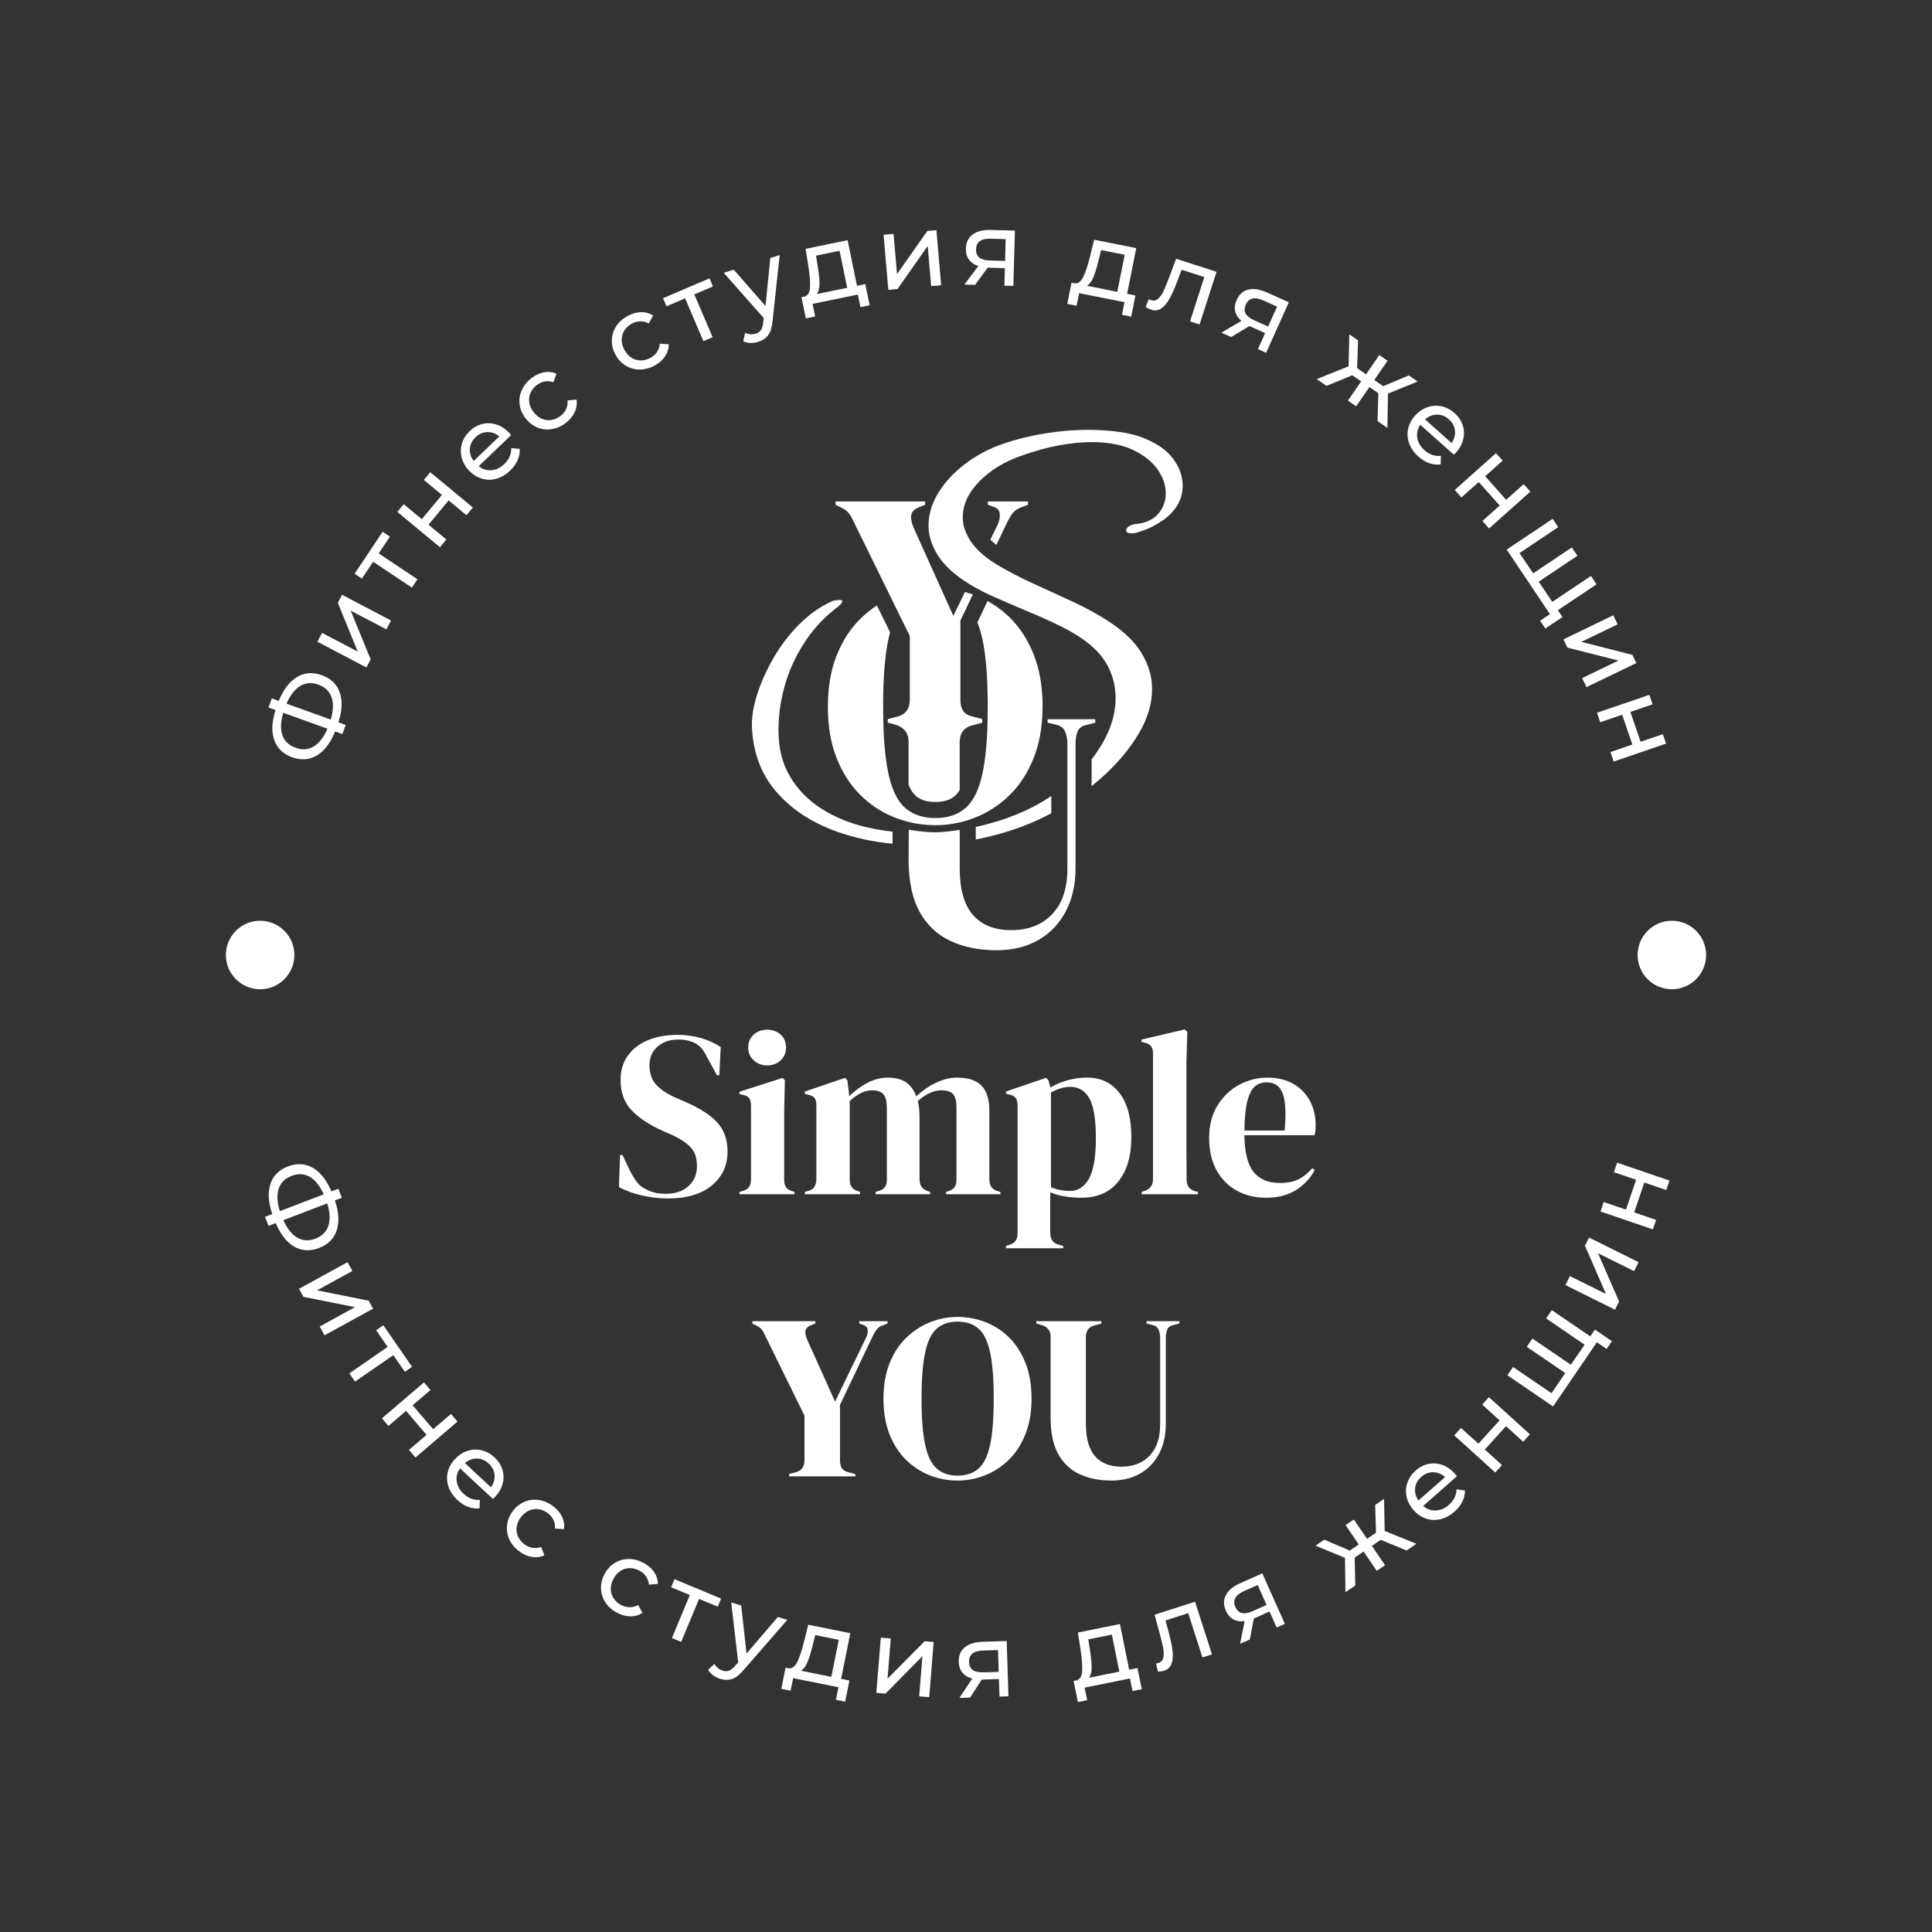 <?xml version="1.0" encoding="UTF-8"?> <svg xmlns="http://www.w3.org/2000/svg" xmlns:xlink="http://www.w3.org/1999/xlink" version="1.1" id="Слой_1" x="0px" y="0px" viewBox="0 0 1417.32 1417.32" style="enable-background:new 0 0 1417.32 1417.32;" xml:space="preserve"><rect x="0" y="0" width="1417.32" height="1417.32" fill="#333333" stroke="none"/> <style type="text/css"> .st0{fill:#FFFFFF;} </style> <g> <g> <g> <path class="st0" d="M700.14,420.66c0.3,0.25,0.61,0.5,0.93,0.75l0.26-0.57C700.93,420.77,700.54,420.72,700.14,420.66z"></path> <path class="st0" d="M654.78,610.12v8.84c-14.46-1.37-28.02-4.31-40.68-8.82c-18.19-6.47-32.86-16-44.01-28.6 c-11.16-12.61-17.3-28.18-18.41-46.7c-0.46-7.58,0.78-15.94,3.67-25.1c2.91-9.14,6.98-18.24,12.22-27.27 c5.25-9.03,11.5-17.18,18.74-24.44c7.26-7.24,15-12.77,23.26-16.57c0.68-0.44,1.73-0.78,3.19-1c1.45-0.22,2.51-0.33,3.19-0.33 c1.33,0,2.01,0.33,2.01,1c0,1.12-1.68,2.91-5.03,5.36c-9.38,7.36-17.07,15.85-23.09,25.43c-6.25,9.6-10.93,19.86-14.06,30.79 s-4.68,21.97-4.68,33.13c0,13.16,2.84,24.49,8.53,33.97c5.69,9.49,13.33,17.29,22.93,23.42c9.59,6.14,20.53,10.65,32.8,13.56 c4.43,1.04,8.95,1.9,13.53,2.56l0.01,0.01C650.83,609.66,652.8,609.91,654.78,610.12z"></path> <path class="st0" d="M771.25,583.99v12.61c-12.84,6.94-27.07,12.4-42.69,16.39c-4.24,1.08-8.48,2.02-12.73,2.85v-9.2 c0.79-0.17,1.57-0.35,2.35-0.53c7.27-1.68,14.24-3.68,20.88-6.08c0-0.01,0.01-0.01,0.01-0.01c6.69-2.4,13.06-5.15,19.1-8.28 C762.77,589.3,767.12,586.72,771.25,583.99z"></path> <path class="st0" d="M867.62,356.46c0,8.92-4.02,16.73-12.05,23.42c-2.91,2.23-6.14,4.29-9.71,6.19 c-3.57,1.9-7.81,3.5-12.72,4.85c-0.9,0.22-1.9,0.33-3.02,0.33c-2.67,0-4-0.78-4-2.34c0-0.89,0.72-1.84,2.17-2.84 c1.44-1.01,3.62-1.62,6.52-1.84c6.69-0.89,11.76-3.46,15.22-7.7s5.18-9.14,5.18-14.72c0-5.8-1.95-11.55-5.85-17.23 c-3.91-5.69-9.88-10.49-17.91-14.39c-8.03-3.91-18.3-5.86-30.79-5.86c-7.13,0-15,0.79-23.59,2.34 c-8.59,1.57-17.91,4.13-27.94,7.7c-12.27,4.24-22.48,10.49-30.63,18.74c-0.97,0.98-1.88,1.98-2.74,2.98 c-1.04,1.23-2.01,2.47-2.87,3.7c-4.41,6.29-6.61,12.87-6.61,19.77c0,5.8,1.95,11.65,5.86,17.56c0.14,0.21,0.28,0.4,0.42,0.61 c2.17,3.16,5.04,6.25,8.6,9.23c1.44,1.22,2.99,2.42,4.65,3.62c1.63,1.15,3.38,2.31,5.24,3.45c1.57,0.96,3.17,1.9,4.82,2.83 c6.14,3.5,12.9,6.97,20.28,10.4c9.36,4.35,18.85,8.7,28.45,13.05c9.59,4.35,18.28,8.98,26.1,13.88 c12.27,7.59,21.08,15.74,26.44,24.44c5.36,8.71,8.03,17.63,8.03,26.78c0,10.71-3.19,21.48-9.54,32.3 c-6.36,10.82-14.67,20.97-24.93,30.45c-3.2,2.96-6.5,5.82-9.9,8.55v-19.66c0.47-0.58,0.93-1.18,1.37-1.77 c3.74-5.01,6.83-10.02,9.28-15c1.54-3.13,2.81-6.25,3.85-9.38c2.06-6.28,3.1-12.54,3.1-18.8c0-7.58-1.62-14.84-4.85-21.75 c-3.24-6.91-8.44-13.16-15.57-18.74c-5.36-4.24-11.89-8.26-19.57-12.05c-7.7-3.8-15.85-7.47-24.44-11.04 c-0.72-0.3-1.44-0.6-2.15-0.9l-0.01-0.01c-7.84-3.27-15.54-6.59-23.11-9.97c-0.75-0.33-1.5-0.66-2.23-1.01 c-3.71-1.72-7.22-3.49-10.51-5.33c-1.77-0.98-3.49-1.98-5.14-3.02c-1.33-0.82-2.63-1.66-3.88-2.51 c-2.09-1.41-4.06-2.85-5.89-4.32l0.26-0.57c-0.4-0.07-0.79-0.12-1.19-0.18c-1.09-0.9-2.13-1.81-3.12-2.73 c-4.03-3.71-7.24-7.59-9.64-11.62c-4.13-6.91-6.19-13.82-6.19-20.75c0-0.87,0.03-1.73,0.08-2.59c0.01-0.35,0.04-0.68,0.07-1.03 h0.01c0.6-6.98,2.94-13.81,7.02-20.47c0.68-1.11,1.39-2.19,2.15-3.27c4.56-6.52,10.42-12.52,17.61-17.98 c8.37-6.36,17.79-11.33,28.27-14.89c9.16-3.13,19.13-5.58,29.96-7.37c10.82-1.79,21.47-2.67,31.96-2.67 c8.7,0,17.01,0.61,24.93,1.84c7.92,1.22,14.89,3.39,20.92,6.52c7.59,3.57,13.4,8.31,17.41,14.23 C865.61,343.79,867.62,349.97,867.62,356.46z"></path> <path class="st0" d="M652.21,597.94c0.84,0.4,1.7,0.78,2.56,1.14v-0.8C653.92,598.16,653.06,598.05,652.21,597.94z"></path> <path class="st0" d="M764.82,518.37c0,8.02-0.69,15.51-2.08,22.48c-1.07,5.36-2.53,10.4-4.42,15.14 c-4.34,10.92-10.21,20-17.62,27.25c-2.31,2.26-4.71,4.34-7.22,6.26c0,0,0,0-0.01,0c-5.42,4.16-11.3,7.52-17.65,10.08 c-0.12,0.06-0.25,0.1-0.37,0.15c-3.74,1.48-7.54,2.69-11.4,3.59c-5.86,1.36-11.84,2.04-17.97,2.04c-6.68,0-13.19-0.79-19.53-2.37 c-3.32-0.83-6.61-1.87-9.84-3.13c-0.65-0.25-1.29-0.51-1.94-0.79v-0.8c-0.86-0.11-1.72-0.22-2.56-0.33h-0.01 c-7.62-3.57-14.52-8.38-20.74-14.45c-7.41-7.24-13.28-16.29-17.62-27.12c-4.34-10.83-6.5-23.49-6.5-38 c0-14.32,2.16-26.9,6.5-37.73c4.34-10.83,10.25-19.88,17.74-27.12c3.67-3.55,7.58-6.66,11.71-9.38l9.7,19.73 c-0.46,1.63-0.89,3.35-1.27,5.15c-2.48,11.43-3.77,27.04-3.86,46.83c-0.01,0.15-0.01,0.29,0,0.44c-0.01,0.69-0.01,1.39-0.01,2.08 c0,8.46,0.21,16.19,0.64,23.19c0,0.07,0.01,0.12,0.01,0.19c0.62,10.13,1.7,18.71,3.23,25.74c0.84,3.93,1.87,7.48,3.06,10.65 c2.41,6.44,5.51,11.3,9.31,14.6c0.79,0.69,1.61,1.33,2.47,1.91c3.27,2.26,7.02,3.82,11.26,4.67c2.58,0.53,5.33,0.79,8.27,0.79 c5.57,0,10.5-0.9,14.77-2.73c1.11-0.46,2.17-1,3.2-1.59c1.52-0.87,2.95-1.88,4.28-3.05c2.91-2.52,5.4-5.96,7.49-10.32 c1.99-4.14,3.62-9.13,4.88-14.93c1.52-7.02,2.6-15.61,3.23-25.74c0.01-0.11,0.01-0.24,0.03-0.35c0.42-6.95,0.62-14.63,0.62-23.04 c0-0.66,0-1.33-0.01-1.98c0.01-0.18,0.01-0.36,0-0.54c-0.1-19.79-1.39-35.41-3.86-46.83c-1.01-4.67-2.26-8.8-3.74-12.38 l4.47-9.41l2.99-6.3c5.87,3.2,11.3,7.23,16.28,12.09c1.43,1.4,2.8,2.85,4.1,4.39h0.01c5.5,6.43,10,14.05,13.51,22.86 c4.09,10.28,6.23,22.14,6.47,35.59C764.81,516.68,764.82,517.53,764.82,518.37z"></path> <path class="st0" d="M720.55,527.63v2.51l-7.26,1.99c-0.25,0.06-0.48,0.12-0.72,0.21c-0.21,0.04-0.4,0.1-0.6,0.18 c-0.26,0.07-0.51,0.17-0.76,0.28c-0.11,0.03-0.24,0.08-0.35,0.14c-0.54,0.22-1.04,0.47-1.51,0.76c-0.17,0.08-0.32,0.18-0.47,0.3 c-0.21,0.12-0.42,0.28-0.61,0.43c-0.22,0.17-0.42,0.33-0.61,0.51c-0.25,0.22-0.47,0.44-0.69,0.69c-0.21,0.24-0.42,0.48-0.61,0.75 c-0.19,0.26-0.37,0.53-0.54,0.82c-0.15,0.25-0.3,0.51-0.43,0.79c-0.03,0.04-0.04,0.08-0.07,0.14c-0.11,0.21-0.21,0.43-0.28,0.66 c-0.03,0.04-0.04,0.08-0.06,0.12c-0.04,0.08-0.07,0.18-0.1,0.26c-0.1,0.26-0.18,0.54-0.26,0.82c-0.08,0.28-0.15,0.55-0.21,0.86 c-0.07,0.29-0.12,0.6-0.17,0.9c-0.14,0.9-0.21,1.86-0.21,2.87v34.89c-1.22,2.08-2.41,3.44-3.44,4.32 c-3.49,3.03-8.24,4.5-14.53,4.5c-6.12,0-10.79-1.47-14.28-4.5c-1.52-1.33-3.44-3.7-5.25-7.97v-31.75c0-0.83-0.06-1.62-0.17-2.37 c-0.6-4.03-2.77-7-6.52-8.89c-0.93-0.48-1.94-0.89-3.06-1.23l-5.5-1.5v-2.51h0.19v-0.11l7.37-1.97c0.28-0.08,0.55-0.17,0.82-0.26 c4.42-1.52,6.95-4.67,7.59-9.43c0.12-0.82,0.18-1.68,0.18-2.59v-46.67l-1.81-3.68l-6.54-13.31l-5.47-11.15l-5.19-10.57 l-21.51-43.81c-1.47-3.27-2.83-5.72-4.04-7.37c-1.23-1.63-3.08-3.02-5.53-4.17l-4.42-2.22v-2.45h65.83v2.45l-4.42,1.72 c-1.54,0.64-2.78,1.36-3.71,2.17c-1.27,1.12-1.99,2.4-2.19,3.85c-0.25,1.94,0.07,4.24,0.98,6.88c0.26,0.82,0.6,1.68,0.98,2.56 l14.48,32.14l2.33,5.19l3.01,6.66l2.41,5.36h0.01l6.64,14.77l0.11,0.24l0.06-0.12l5.18-10.67l1.05-2.17l2.23-4.59 c1.94,0.53,3.86,1.12,5.78,1.81l-2.77,5.8l-1.39,2.94l-4.97,10.44v57.96c0,0.91,0.04,1.77,0.15,2.59c0.24,2.12,0.8,3.92,1.69,5.4 c1.19,2.01,3.31,3.42,6.34,4.24c0.06,0.03,0.11,0.04,0.17,0.06l7.6,1.97v0.11H720.55z"></path> <path class="st0" d="M754.17,367.86v2.45l-4.67,1.72c-3.12,1.15-5.4,2.76-6.88,4.79c-1.47,2.05-2.95,4.63-4.42,7.74l-7.22,15.15 c-1.66-1.26-3.16-2.52-4.46-3.78l5.29-10.89c1.32-2.62,1.84-5.32,1.59-8.1c-0.24-2.78-2.01-4.59-5.28-5.4l-3.44-1.23v-2.45 H754.17z"></path> <path class="st0" d="M803.52,527.63v2.51l-0.55,0.14l-6.19,1.61c-3.17,0.66-5.25,2.24-6.25,4.75c-1,2.49-1.5,5.42-1.5,8.74v91.49 c0,12.16-2.42,22.79-7.26,31.86c-4.83,9.09-11.58,16.08-20.24,21c-8.67,4.92-18.84,7.37-30.5,7.37 c-12.66,0-23.87-2.24-33.62-6.75c-9.74-4.5-17.33-11.62-22.75-21.37c-5.29-9.5-7.99-22.01-8.1-37.5 c-0.01-0.37-0.01-0.75-0.01-1.12l0.13-21.62c1.4,0.06,9.22,1.67,18.46,1.81c6.7,0.1,14.7-1.08,18.9-1.73v28.05 c0,15.49,3.24,26.94,9.74,34.37c6.5,7.41,15.83,11.12,28,11.12c12.66,0,22.7-3.92,30.13-11.76c7.41-7.83,11.12-18.91,11.12-33.23 v-91.74c0-3.32-0.55-6.29-1.63-8.87c-0.96-2.29-2.77-3.88-5.47-4.79c-0.37-0.12-0.75-0.24-1.15-0.33l-6.25-1.5v-2.51H803.52z"></path> </g> <g> <g> <path class="st0" d="M489.73,879.2c-6.32,0-12.76-0.78-19.32-2.33c-6.55-1.55-12.01-3.59-16.38-6.12l0.86-23.45h1.73l5.35,11.21 c1.61,3.22,3.33,6.07,5.17,8.54c1.84,2.47,4.37,4.4,7.59,5.78c2.3,1.15,4.51,1.93,6.64,2.33c2.13,0.4,4.51,0.6,7.16,0.6 c7.01,0,12.56-1.9,16.64-5.69c4.08-3.79,6.12-8.68,6.12-14.66c0-5.63-1.38-10.03-4.14-13.19c-2.76-3.16-7.19-6.24-13.28-9.23 l-7.07-3.1c-9.89-4.37-17.62-9.4-23.19-15.09c-5.58-5.69-8.36-13.25-8.36-22.68c0-6.78,1.75-12.65,5.26-17.59 c3.51-4.94,8.39-8.74,14.66-11.38c6.27-2.64,13.59-3.97,21.99-3.97c6.09,0,11.87,0.81,17.33,2.41 c5.46,1.61,10.2,3.79,14.23,6.55l-1.03,20.69h-1.73l-7.07-12.93c-1.96-4.02-3.91-6.87-5.86-8.54c-1.96-1.66-4.2-2.84-6.72-3.53 c-1.5-0.46-2.88-0.78-4.14-0.95c-1.27-0.17-2.88-0.26-4.83-0.26c-5.86,0-10.81,1.7-14.83,5.09c-4.02,3.39-6.04,7.96-6.04,13.71 c0,5.86,1.55,10.55,4.66,14.05c3.1,3.51,7.64,6.64,13.62,9.4l7.93,3.45c11.04,4.83,18.97,9.98,23.8,15.43 c4.83,5.46,7.24,12.5,7.24,21.13c0,10.12-3.82,18.37-11.47,24.75C514.59,876.01,503.75,879.2,489.73,879.2z"></path> <path class="st0" d="M542.5,876.1v-1.72l2.41-0.69c2.3-0.69,3.88-1.73,4.74-3.1c0.86-1.38,1.29-3.22,1.29-5.52v-53.98 c0-2.41-0.43-4.22-1.29-5.43c-0.86-1.21-2.44-2.04-4.74-2.5l-2.41-0.52v-1.73l31.56-10.17l1.72,1.72l-0.52,24.49v48.29 c0,2.3,0.43,4.14,1.29,5.52c0.86,1.38,2.38,2.42,4.57,3.1l1.72,0.52v1.72H542.5z M562.85,781.59c-3.91,0-7.21-1.23-9.91-3.71 c-2.7-2.47-4.05-5.6-4.05-9.4c0-3.91,1.35-7.07,4.05-9.48c2.7-2.41,6.01-3.62,9.91-3.62c3.91,0,7.18,1.21,9.83,3.62 c2.64,2.41,3.97,5.58,3.97,9.48c0,3.79-1.32,6.93-3.97,9.4C570.03,780.36,566.75,781.59,562.85,781.59z"></path> <path class="st0" d="M590.44,876.1v-1.72l2.41-0.69c2.18-0.57,3.71-1.55,4.57-2.93c0.86-1.38,1.35-3.22,1.47-5.52v-53.98 c0-2.53-0.4-4.4-1.21-5.6c-0.81-1.21-2.36-2.04-4.66-2.5l-2.59-0.69v-1.73l29.49-10l1.72,1.72l1.38,11.73 c3.79-3.79,8.13-7.01,13.02-9.66c4.89-2.64,9.97-3.97,15.26-3.97c5.52,0,9.94,1.12,13.28,3.36c3.33,2.24,5.86,5.72,7.59,10.43 c4.48-4.25,9.34-7.61,14.57-10.09c5.23-2.47,10.32-3.71,15.26-3.71c8.16,0,14.17,1.96,18.02,5.86 c3.85,3.91,5.78,10.06,5.78,18.45v50.53c0,4.48,2.07,7.3,6.21,8.45l1.9,0.52v1.72h-39.83v-1.72l1.72-0.52 c2.18-0.69,3.71-1.72,4.57-3.1c0.86-1.38,1.29-3.22,1.29-5.52v-52.77c0-4.83-0.86-8.13-2.59-9.92 c-1.73-1.78-4.48-2.67-8.28-2.67c-2.99,0-5.89,0.66-8.71,1.98c-2.82,1.32-5.78,3.3-8.88,5.95c0.57,1.84,0.95,3.85,1.12,6.04 c0.17,2.19,0.26,4.48,0.26,6.9v44.67c0.11,4.48,2.18,7.3,6.21,8.45l1.55,0.52v1.72h-40.01v-1.72l2.41-0.69 c2.18-0.69,3.71-1.69,4.57-3.02c0.86-1.32,1.29-3.13,1.29-5.43v-52.6c0-4.6-0.83-7.87-2.5-9.83c-1.67-1.95-4.51-2.93-8.54-2.93 c-2.65,0-5.29,0.66-7.93,1.98c-2.65,1.32-5.41,3.25-8.28,5.78v57.77c0,4.48,2.01,7.3,6.04,8.45l1.55,0.52v1.72H590.44z"></path> <path class="st0" d="M738.05,915.76v-1.73l2.07-0.69c4.25-1.15,6.38-3.91,6.38-8.28v-93.81c0-2.53-0.43-4.42-1.29-5.69 c-0.86-1.26-2.44-2.13-4.74-2.59l-2.41-0.52v-1.73l29.32-10l1.72,1.72l1.55,5.35c3.79-2.3,8.02-4.08,12.67-5.35 c4.66-1.26,9.46-1.9,14.4-1.9c9.89,0,17.73,3.77,23.54,11.3c5.8,7.53,8.71,18.31,8.71,32.33c0,13.79-3.19,24.66-9.57,32.59 c-6.38,7.93-15.38,11.9-26.99,11.9c-9.08,0-16.73-1.32-22.94-3.97v29.83c0,4.6,2.07,7.47,6.21,8.62l3.28,0.86v1.73H738.05z M785.13,873.68c5.75,0,10.32-2.99,13.71-8.97c3.39-5.98,5.09-15.92,5.09-29.83c0-13.91-1.61-23.65-4.83-29.23 c-3.22-5.57-7.88-8.36-13.97-8.36c-4.25,0-8.97,1.38-14.14,4.14v69.5C775.36,872.77,780.07,873.68,785.13,873.68z"></path> <path class="st0" d="M837.56,876.1v-1.72l2.07-0.69c4.14-1.38,6.21-4.25,6.21-8.62V772.8c0-2.3-0.46-4.05-1.38-5.26 c-0.92-1.21-2.53-2.1-4.83-2.67l-2.24-0.52v-1.72l31.56-7.41l2.07,1.55l-0.69,24.14v58.98c0,4.25,0.03,8.48,0.09,12.68 c0.06,4.2,0.09,8.36,0.09,12.5c0,2.3,0.46,4.17,1.38,5.6c0.92,1.44,2.47,2.5,4.66,3.19l2.24,0.52v1.72H837.56z"></path> <path class="st0" d="M929.64,790.56c7.47,0,13.85,1.52,19.14,4.57c5.29,3.05,9.34,7.19,12.16,12.42 c2.81,5.23,4.22,11.18,4.22,17.85c0,1.27-0.06,2.56-0.17,3.88c-0.12,1.32-0.35,2.5-0.69,3.53h-51.39 c0.11,12.42,2.33,21.36,6.64,26.82c4.31,5.46,10.72,8.19,19.23,8.19c5.75,0,10.4-0.92,13.97-2.76c3.56-1.84,6.9-4.54,10-8.11 l1.72,1.55c-3.56,6.32-8.31,11.27-14.23,14.83c-5.92,3.56-13.02,5.35-21.3,5.35c-8.16,0-15.41-1.75-21.73-5.26 c-6.32-3.5-11.27-8.54-14.83-15.09c-3.57-6.55-5.35-14.37-5.35-23.45c0-9.43,2.07-17.44,6.21-24.06 c4.14-6.61,9.46-11.64,15.95-15.09C915.7,792.29,922.52,790.56,929.64,790.56z M929.13,794.01c-3.34,0-6.18,1.01-8.54,3.02 c-2.36,2.01-4.2,5.58-5.52,10.69c-1.32,5.12-2.04,12.33-2.16,21.64h29.49c1.15-12.53,0.69-21.56-1.38-27.07 C938.96,796.77,934.99,794.01,929.13,794.01z"></path> <path class="st0" d="M578.97,1083.04v-1.72l5.17-1.38c4.02-1.15,6.04-4.02,6.04-8.62v-32.77l-28.46-57.94 c-1.03-2.3-1.98-4.02-2.84-5.17c-0.86-1.15-2.16-2.13-3.88-2.93l-3.1-1.55v-1.72h46.22v1.72l-3.1,1.21 c-2.53,1.03-3.91,2.44-4.14,4.22c-0.23,1.78,0.23,4,1.38,6.64l20.35,45.18l22.76-46.91c0.92-1.84,1.29-3.73,1.12-5.69 c-0.17-1.95-1.41-3.22-3.71-3.79l-2.41-0.86v-1.72h20.69v1.72l-3.28,1.21c-2.18,0.81-3.79,1.93-4.83,3.36 c-1.03,1.44-2.07,3.25-3.1,5.43l-23.63,49.67v40.7c0,2.3,0.43,4.17,1.29,5.6c0.86,1.44,2.38,2.44,4.57,3.02l5.35,1.38v1.72 H578.97z"></path> <path class="st0" d="M702.44,1086.14c-7.01,0-13.77-1.27-20.26-3.8c-6.5-2.53-12.3-6.29-17.42-11.3 c-5.12-5-9.17-11.24-12.16-18.71c-2.99-7.47-4.48-16.21-4.48-26.21c0-9.89,1.49-18.57,4.48-26.04 c2.99-7.47,7.07-13.71,12.24-18.71c5.17-5,11.01-8.79,17.5-11.38c6.49-2.59,13.19-3.88,20.09-3.88c7.01,0,13.77,1.24,20.26,3.71 c6.49,2.47,12.3,6.21,17.42,11.21c5.12,5,9.17,11.27,12.16,18.8c2.99,7.53,4.48,16.3,4.48,26.3c0,9.77-1.5,18.43-4.48,25.95 c-2.99,7.53-7.04,13.8-12.16,18.8c-5.12,5-10.92,8.8-17.42,11.38C716.21,1084.85,709.46,1086.14,702.44,1086.14z M702.44,1082.52c6.32,0,11.44-1.7,15.35-5.09c3.91-3.39,6.75-9.2,8.54-17.42c1.78-8.22,2.67-19.51,2.67-33.89 c0-14.49-0.89-25.84-2.67-34.06c-1.78-8.22-4.63-14.02-8.54-17.42c-3.91-3.39-9.03-5.09-15.35-5.09 c-6.21,0-11.27,1.7-15.18,5.09c-3.91,3.39-6.76,9.2-8.54,17.42c-1.78,8.22-2.67,19.57-2.67,34.06c0,14.37,0.89,25.67,2.67,33.89 c1.78,8.22,4.63,14.03,8.54,17.42C691.17,1080.83,696.24,1082.52,702.44,1082.52z"></path> <path class="st0" d="M815.23,1086.14c-8.74,0-16.47-1.55-23.2-4.66c-6.72-3.1-11.96-8.02-15.69-14.74 c-3.74-6.73-5.6-15.61-5.6-26.64v-59.5c0-4.37-2.24-7.24-6.73-8.62l-3.79-1.03v-1.72h47.77v1.72l-5,1.38 c-4.25,1.03-6.38,3.91-6.38,8.62v63.63c0,10.69,2.24,18.6,6.72,23.71c4.48,5.12,10.92,7.67,19.32,7.67 c8.74,0,15.66-2.7,20.78-8.11c5.11-5.4,7.67-13.05,7.67-22.94v-63.29c0-2.3-0.37-4.34-1.12-6.12c-0.75-1.78-2.27-2.96-4.57-3.53 l-4.31-1.03v-1.72h24.14v1.72l-4.66,1.21c-2.18,0.46-3.62,1.55-4.31,3.28c-0.69,1.72-1.03,3.74-1.03,6.04v63.12 c0,8.39-1.67,15.72-5,21.99c-3.34,6.27-7.99,11.1-13.97,14.49C830.29,1084.45,823.27,1086.14,815.23,1086.14z"></path> </g> </g> </g> <g> <path class="st0" d="M215.87,914.54c-5.54-3.18-10.07-8.94-13.59-17.27l-5.29,2.03l-2.55-6.65l5.29-2.03 c-2.9-8.57-3.36-15.9-1.37-21.99c1.98-6.09,6.27-10.4,12.85-12.92c6.63-2.54,12.72-2.2,18.26,1c5.55,3.2,10.1,8.96,13.67,17.27 l5.08-1.94l2.55,6.65l-5.08,1.95c2.88,8.52,3.32,15.83,1.31,21.93c-2.01,6.1-6.3,10.41-12.89,12.93 C227.49,918.04,221.41,917.72,215.87,914.54z M204.42,872.14c-1.43,4.46-1.14,9.91,0.89,16.35l32.18-12.33 c-2.83-6.24-6.25-10.53-10.25-12.84c-4.01-2.32-8.47-2.54-13.38-0.66C209.01,864.51,205.86,867.68,204.42,872.14z M218.15,907.97 c4.03,2.31,8.5,2.53,13.41,0.64c4.81-1.85,7.94-5,9.37-9.46c1.43-4.46,1.14-9.91-0.89-16.35l-32.18,12.33 C210.69,901.38,214.12,905.66,218.15,907.97z"></path> <path class="st0" d="M254.96,925.94l3.54,6.45l-25.92,14.21l37.89,7.62l3.2,5.84l-35.6,19.51l-3.54-6.45l25.92-14.21l-37.85-7.55 l-3.24-5.91L254.96,925.94z"></path> <path class="st0" d="M297,1006.36l-8.45-12.22l-28.1,19.42l-4.18-6.05l28.1-19.42l-8.45-12.22l5.3-3.66l21.07,30.5L297,1006.36z"></path> <path class="st0" d="M311.03,1014.11l4.78,5.59l-13.1,11.2l15.03,17.58l13.1-11.2l4.78,5.59l-30.85,26.38l-4.78-5.59l12.92-11.05 l-15.03-17.58l-12.92,11.05l-4.78-5.59L311.03,1014.11z"></path> <path class="st0" d="M361.58,1099.63l-24.1-22.45c-2.1,2.93-2.91,6.1-2.43,9.51c0.48,3.42,2.18,6.48,5.09,9.2 c3.55,3.31,7.52,4.77,11.92,4.4l-0.27,6.24c-2.81,0.32-5.59-0.05-8.36-1.08c-2.77-1.04-5.38-2.71-7.84-5.01 c-3.14-2.92-5.33-6.16-6.55-9.71c-1.23-3.55-1.43-7.1-0.59-10.66c0.83-3.55,2.6-6.78,5.32-9.7c2.68-2.88,5.74-4.87,9.19-5.99 c3.44-1.12,6.9-1.27,10.36-0.45c3.46,0.82,6.61,2.55,9.45,5.19c2.84,2.65,4.77,5.65,5.8,9.01c1.02,3.36,1.08,6.78,0.17,10.26 c-0.91,3.48-2.75,6.72-5.53,9.71C362.83,1098.52,362.29,1099.03,361.58,1099.63z M349.88,1070c-3.2-0.05-6.13,1.06-8.8,3.32 l19.06,17.75c2.03-2.78,2.92-5.78,2.66-8.98c-0.26-3.21-1.67-6.01-4.25-8.41C355.97,1071.27,353.08,1070.04,349.88,1070z"></path> <path class="st0" d="M373.62,1129.27c-1.52-3.38-2.07-6.87-1.65-10.49c0.42-3.61,1.82-7.01,4.21-10.2 c2.39-3.19,5.27-5.48,8.62-6.89c3.36-1.41,6.86-1.84,10.51-1.3c3.65,0.54,7.13,2.05,10.44,4.54c2.94,2.21,5.12,4.77,6.53,7.69 c1.42,2.92,1.91,5.97,1.49,9.17l-6.63-0.48c0.14-2.32-0.24-4.43-1.17-6.34c-0.93-1.91-2.31-3.55-4.15-4.94 c-2.12-1.6-4.38-2.56-6.78-2.89c-2.4-0.33-4.73,0-6.99,1.02c-2.26,1.02-4.24,2.65-5.92,4.89c-1.72,2.29-2.75,4.66-3.09,7.11 c-0.35,2.46-0.02,4.79,0.97,7c0.99,2.21,2.54,4.12,4.67,5.71c1.84,1.38,3.8,2.25,5.9,2.61c2.09,0.36,4.23,0.15,6.42-0.64 l2.36,6.17c-2.95,1.29-6.04,1.68-9.24,1.15c-3.21-0.53-6.29-1.9-9.23-4.11C377.55,1135.57,375.14,1132.64,373.62,1129.27z"></path> <path class="st0" d="M444.18,1175.6c-2.03-3.1-3.12-6.47-3.27-10.1c-0.15-3.64,0.7-7.21,2.57-10.73c1.86-3.52,4.35-6.23,7.44-8.15 c3.09-1.91,6.49-2.89,10.18-2.93c3.69-0.04,7.36,0.91,11.01,2.85c3.25,1.72,5.8,3.91,7.66,6.57c1.85,2.66,2.82,5.6,2.9,8.82 l-6.63,0.56c-0.22-2.31-0.93-4.34-2.15-6.08c-1.22-1.74-2.84-3.15-4.87-4.23c-2.35-1.24-4.73-1.84-7.15-1.8 c-2.42,0.05-4.67,0.74-6.75,2.1c-2.08,1.36-3.77,3.27-5.09,5.75c-1.34,2.53-1.99,5.03-1.95,7.51c0.04,2.48,0.72,4.73,2.05,6.76 c1.32,2.03,3.16,3.67,5.5,4.91c2.03,1.08,4.11,1.63,6.23,1.66c2.12,0.03,4.2-0.52,6.24-1.63l3.29,5.73 c-2.71,1.74-5.7,2.6-8.95,2.58c-3.26-0.02-6.51-0.89-9.75-2.61C449.05,1181.21,446.21,1178.7,444.18,1175.6z"></path> <path class="st0" d="M526.56,1178.67l-13.72-5.71l-13.13,31.53l-6.79-2.83l13.13-31.53l-13.72-5.71l2.47-5.94l34.22,14.25 L526.56,1178.67z"></path> <path class="st0" d="M577.55,1188.33l-32.04,36.81c-2.89,3.43-5.69,5.61-8.41,6.53c-2.72,0.92-5.64,0.9-8.76-0.07 c-1.9-0.59-3.65-1.47-5.24-2.63c-1.59-1.16-2.79-2.51-3.6-4.04l4.64-4.34c1.41,2.52,3.43,4.19,6.06,5.01 c1.71,0.53,3.27,0.52,4.7-0.02c1.42-0.55,2.94-1.78,4.55-3.68l2.09-2.32l-5.1-44.01l7.31,2.27l3.9,35.22l23.01-26.86 L577.55,1188.33z"></path> <path class="st0" d="M623.14,1232.82l-3.13,15.54l-6.76-1.36l1.86-9.23l-33.26-6.69l-1.86,9.24l-6.83-1.37l3.13-15.54l2.1,0.42 c2.59,0.36,4.7-1.09,6.35-4.35c1.64-3.26,3.28-8.01,4.89-14.25l3.3-13.32l30.86,6.21l-6.74,33.49L623.14,1232.82z M592.4,1219.25 c-1.28,3.16-2.9,5.29-4.84,6.41l22.3,4.49l5.47-27.18l-17.27-3.47l-1.91,7.58C594.93,1212.04,593.68,1216.1,592.4,1219.25z"></path> <path class="st0" d="M646.16,1201.42l7.33,0.59l-2.39,29.47l27.21-27.45l6.64,0.54l-3.29,40.46l-7.33-0.59l2.39-29.47 l-27.12,27.46l-6.72-0.55L646.16,1201.42z"></path> <path class="st0" d="M738.5,1203.84l1.32,40.57l-6.59,0.21l-0.42-12.86l-11.79,0.38l-0.84,0.03l-8.46,13.15l-7.89,0.26l9.42-14.18 c-3.09-0.82-5.49-2.26-7.19-4.32c-1.7-2.06-2.6-4.68-2.71-7.84c-0.15-4.64,1.31-8.23,4.4-10.76c3.08-2.53,7.41-3.88,12.97-4.06 L738.5,1203.84z M713.64,1225.15c1.75,1.25,4.34,1.81,7.76,1.7l11.25-0.37l-0.52-16l-10.94,0.36c-7.04,0.23-10.48,3.02-10.3,8.38 C710.97,1221.93,711.89,1223.9,713.64,1225.15z"></path> <path class="st0" d="M834.44,1223.66l3.14,15.54l-6.76,1.36l-1.86-9.23l-33.26,6.71l1.86,9.23l-6.83,1.38l-3.14-15.54l2.1-0.42 c2.52-0.67,3.91-2.82,4.16-6.47c0.25-3.64-0.08-8.65-1-15.03l-2.11-13.56l30.86-6.22l6.75,33.48L834.44,1223.66z M800.84,1223.05 c0.04,3.41-0.62,6-1.99,7.78l22.3-4.5l-5.48-27.18l-17.27,3.48l1.17,7.73C800.39,1215.43,800.81,1219.65,800.84,1223.05z"></path> <path class="st0" d="M876.69,1175.03l12.44,38.64l-7,2.25l-10.47-32.51l-16.62,5.35l2.33,8.74c1.43,5.28,2.37,9.77,2.81,13.46 c0.44,3.69,0.22,6.84-0.67,9.43c-0.88,2.59-2.71,4.33-5.48,5.22c-1.27,0.41-2.77,0.65-4.51,0.73l-1.47-6.04 c0.68-0.06,1.29-0.17,1.82-0.35c1.94-0.63,3.13-1.94,3.55-3.96c0.42-2.01,0.41-4.24-0.05-6.66s-1.27-5.84-2.41-10.25l-3.95-14.5 L876.69,1175.03z"></path> <path class="st0" d="M926.03,1154.2l16.54,37.07l-6.01,2.69l-5.24-11.75l-10.77,4.81l-0.77,0.34l-2.87,15.37l-7.2,3.21l3.37-16.68 c-3.17,0.41-5.93-0.02-8.29-1.29c-2.35-1.27-4.18-3.35-5.46-6.24c-1.89-4.24-1.89-8.12,0.01-11.62c1.9-3.5,5.4-6.39,10.48-8.66 L926.03,1154.2z M911.05,1183.32c2.09,0.49,4.7,0.04,7.83-1.35l10.28-4.59l-6.52-14.62l-10,4.46c-6.43,2.87-8.56,6.75-6.38,11.65 C907.36,1181.34,908.96,1182.82,911.05,1183.32z"></path> <path class="st0" d="M1012.92,1129.62l-6.52,4.44l9.66,14.18l-6.08,4.14l-9.66-14.18l-6.52,4.44l0.42,20.48l-7.22,4.92l-0.3-25.19 l-21.67-8.95l6.45-4.4l18.71,8.01l6.58-4.49l-9.66-14.18l6.08-4.14l9.66,14.17l6.58-4.49l-0.61-20.34l6.52-4.44l0.46,23.51 l23.29,9.42l-7.22,4.92L1012.92,1129.62z"></path> <path class="st0" d="M1068.79,1083l-24.74,21.74c2.71,2.38,5.78,3.5,9.23,3.36c3.45-0.14,6.67-1.52,9.66-4.15 c3.65-3.2,5.5-7.01,5.57-11.42l6.18,0.89c0.04,2.82-0.6,5.56-1.91,8.21c-1.31,2.65-3.23,5.08-5.76,7.31 c-3.22,2.83-6.66,4.68-10.32,5.55c-3.66,0.87-7.21,0.71-10.66-0.47c-3.45-1.18-6.49-3.27-9.12-6.26c-2.6-2.95-4.28-6.2-5.04-9.74 c-0.77-3.54-0.57-6.99,0.59-10.36c1.16-3.36,3.19-6.32,6.11-8.89c2.91-2.56,6.1-4.18,9.54-4.86c3.44-0.68,6.85-0.4,10.23,0.85 s6.41,3.41,9.11,6.48C1067.82,1081.65,1068.26,1082.24,1068.79,1083z M1038.14,1091.69c-0.37,3.18,0.44,6.21,2.42,9.09 l19.56-17.19c-2.56-2.3-5.45-3.48-8.67-3.54c-3.22-0.06-6.15,1.07-8.79,3.39C1040.02,1085.76,1038.51,1088.51,1038.14,1091.69z"></path> <path class="st0" d="M1066.85,1052.99l4.94-5.45l12.77,11.57l15.53-17.14l-12.77-11.57l4.94-5.45l30.08,27.26l-4.94,5.45 l-12.6-11.42l-15.53,17.14l12.6,11.42l-4.94,5.45L1066.85,1052.99z"></path> <path class="st0" d="M1138.4,961.12l33.53,22.88l-32.59,47.77l-33.53-22.88l4.15-6.07l28.21,19.25l10.1-14.8l-28.21-19.25 l4.14-6.07l28.21,19.25l10.06-14.74l-28.22-19.25L1138.4,961.12z M1170.03,975.38l12.46,8.5l-3.88,5.69l-7.15-4.88l-3.84,5.63 l-5.31-3.63L1170.03,975.38z"></path> <path class="st0" d="M1148.4,942.74l3.27-6.59l26.48,13.14l-15.41-35.44l2.96-5.97l36.36,18.05l-3.27,6.59l-26.48-13.14 l15.45,35.37l-3,6.04L1148.4,942.74z"></path> <path class="st0" d="M1174.12,888.77l2.37-6.96l16.31,5.56l7.47-21.89l-16.31-5.56l2.37-6.96l38.42,13.1l-2.37,6.96l-16.09-5.49 l-7.47,21.89l16.09,5.49l-2.37,6.96L1174.12,888.77z"></path> </g> <circle class="st0" cx="190.83" cy="700.59" r="25.12"></circle> <circle class="st0" cx="1226.49" cy="700.59" r="25.12"></circle> <g> <g> <path class="st0" d="M249.23,507.96c2.12,6.03,1.79,13.34-0.98,21.95l5.33,1.92l-2.41,6.7l-5.33-1.92 c-3.39,8.39-7.83,14.24-13.31,17.55c-5.48,3.32-11.54,3.79-18.17,1.4c-6.68-2.4-11.07-6.63-13.18-12.67 c-2.11-6.05-1.8-13.39,0.92-22.01l-5.11-1.84l2.41-6.7l5.12,1.84c3.38-8.33,7.82-14.16,13.32-17.47 c5.5-3.31,11.57-3.77,18.2-1.39C242.71,497.72,247.11,501.94,249.23,507.96z M230.22,547.56c4-2.44,7.33-6.76,10-12.97 l-32.43-11.67c-1.93,6.58-2.14,12.05-0.62,16.42c1.52,4.38,4.75,7.45,9.7,9.23C221.78,550.34,226.22,550,230.22,547.56z M243.21,511.45c-1.54-4.38-4.79-7.46-9.74-9.24c-4.85-1.75-9.28-1.4-13.27,1.04c-4,2.44-7.33,6.76-10,12.97l32.43,11.66 C244.56,521.31,244.76,515.83,243.21,511.45z"></path> <path class="st0" d="M232.84,470.78l3.42-6.51l26.17,13.74l-14.6-35.78l3.09-5.9l35.94,18.87l-3.42,6.51l-26.17-13.74 l14.64,35.71l-3.13,5.97L232.84,470.78z"></path> <path class="st0" d="M286.06,393.64L277.81,406l28.42,18.95l-4.08,6.12l-28.42-18.95l-8.24,12.36l-5.35-3.57l20.57-30.84 L286.06,393.64z"></path> <path class="st0" d="M291.48,375.55l4.69-5.67l13.27,11l14.76-17.81l-13.26-10.99l4.69-5.67l31.26,25.9l-4.69,5.66l-13.09-10.85 l-14.76,17.81l13.09,10.85l-4.69,5.66L291.48,375.55z"></path> <path class="st0" d="M374.94,319.2L351.17,342c2.81,2.26,5.93,3.25,9.36,2.96c3.44-0.29,6.59-1.81,9.47-4.58 c3.5-3.36,5.19-7.24,5.06-11.65l6.22,0.61c0.16,2.82-0.36,5.58-1.55,8.28c-1.19,2.7-3,5.22-5.44,7.55 c-3.09,2.97-6.45,4.97-10.06,6c-3.62,1.03-7.17,1.03-10.67,0c-3.5-1.03-6.63-2.98-9.39-5.85c-2.72-2.84-4.54-6.01-5.46-9.51 c-0.92-3.5-0.88-6.96,0.13-10.37c1.01-3.41,2.91-6.46,5.71-9.14c2.8-2.69,5.9-4.44,9.32-5.28c3.41-0.83,6.83-0.7,10.26,0.4 c3.43,1.1,6.55,3.12,9.38,6.07C373.9,317.9,374.37,318.47,374.94,319.2z M344.69,329.22c-0.23,3.19,0.71,6.18,2.82,8.97 l18.79-18.03c-2.66-2.18-5.6-3.24-8.82-3.16c-3.21,0.08-6.09,1.34-8.64,3.78C346.31,323.21,344.92,326.03,344.69,329.22z"></path> <path class="st0" d="M404.83,314.82c-3.66,0.57-7.17,0.18-10.55-1.18c-3.38-1.36-6.28-3.61-8.72-6.76 c-2.44-3.15-3.89-6.53-4.36-10.14c-0.47-3.61,0.04-7.1,1.53-10.48c1.48-3.38,3.86-6.33,7.13-8.86c2.91-2.25,5.95-3.67,9.14-4.27 c3.19-0.59,6.27-0.26,9.24,0.99l-2.22,6.27c-2.2-0.75-4.34-0.94-6.42-0.55c-2.09,0.39-4.04,1.29-5.86,2.69 c-2.1,1.62-3.63,3.55-4.59,5.78c-0.95,2.23-1.25,4.56-0.87,7.01c0.38,2.45,1.43,4.79,3.15,7.01c1.75,2.26,3.76,3.88,6.04,4.86 c2.28,0.98,4.61,1.29,7.01,0.92c2.39-0.37,4.64-1.36,6.74-2.99c1.82-1.41,3.17-3.07,4.07-4.99c0.9-1.92,1.26-4.04,1.08-6.36 l6.58-0.64c0.47,3.19,0.02,6.27-1.34,9.22c-1.36,2.96-3.49,5.56-6.4,7.81C411.95,312.7,408.49,314.25,404.83,314.82z"></path> <path class="st0" d="M469.31,271.1c-3.7-0.01-7.11-0.96-10.23-2.83c-3.12-1.88-5.63-4.56-7.54-8.06 c-1.91-3.49-2.81-7.06-2.7-10.7c0.11-3.64,1.16-7.01,3.17-10.11c2-3.1,4.82-5.64,8.44-7.62c3.23-1.76,6.46-2.68,9.7-2.77 c3.24-0.08,6.23,0.73,8.97,2.43l-3.18,5.84c-2.05-1.09-4.14-1.61-6.26-1.56c-2.13,0.06-4.19,0.63-6.21,1.74 c-2.33,1.27-4.14,2.93-5.44,4.98c-1.3,2.04-1.95,4.31-1.97,6.79c-0.01,2.48,0.66,4.95,2,7.42c1.37,2.51,3.1,4.43,5.2,5.76 c2.09,1.33,4.35,2,6.77,2.01c2.42,0.01,4.8-0.62,7.13-1.89c2.01-1.1,3.62-2.53,4.81-4.28c1.19-1.76,1.89-3.79,2.08-6.11l6.6,0.41 c-0.04,3.22-0.97,6.19-2.78,8.89s-4.33,4.94-7.55,6.7C476.68,270.13,473.01,271.11,469.31,271.1z"></path> <path class="st0" d="M523.01,210.12l-13.66,5.84l13.43,31.41l-6.76,2.89l-13.43-31.4l-13.66,5.84l-2.53-5.92l34.08-14.58 L523.01,210.12z"></path> <path class="st0" d="M571.98,187.13l-5.25,48.51c-0.4,4.47-1.46,7.85-3.16,10.16c-1.71,2.31-4.12,3.96-7.23,4.95 c-1.9,0.6-3.83,0.88-5.8,0.83c-1.97-0.04-3.72-0.47-5.26-1.26l1.32-6.21c2.6,1.27,5.21,1.48,7.84,0.65 c1.7-0.54,2.98-1.44,3.84-2.71c0.86-1.27,1.4-3.14,1.63-5.62l0.38-3.1l-29.34-33.19l7.3-2.32l23.33,26.66l3.54-35.19 L571.98,187.13z"></path> <path class="st0" d="M634.78,208.41l3.2,15.52l-6.75,1.39l-1.9-9.23l-33.23,6.84l1.9,9.23l-6.83,1.41l-3.2-15.53l2.1-0.43 c2.52-0.68,3.9-2.84,4.14-6.48c0.24-3.65-0.11-8.65-1.06-15.03l-2.16-13.55l30.83-6.35l6.88,33.46L634.78,208.41z M601.18,207.93 c0.05,3.41-0.6,6-1.96,7.79l22.28-4.59l-5.59-27.15l-17.25,3.55l1.2,7.73C600.69,200.31,601.13,204.53,601.18,207.93z"></path> <path class="st0" d="M648.19,172.2l7.32-0.63l2.55,29.45l22.25-31.6l6.64-0.58l3.5,40.44l-7.33,0.63l-2.55-29.45l-22.17,31.59 l-6.72,0.58L648.19,172.2z"></path> <path class="st0" d="M744.54,169.18l-1.13,40.57l-6.58-0.18l0.36-12.86l-11.79-0.33l-0.84-0.02l-9.24,12.62l-7.88-0.22 l10.26-13.58c-3.04-1-5.34-2.59-6.92-4.75c-1.57-2.16-2.32-4.83-2.23-7.99c0.13-4.64,1.81-8.13,5.04-10.47 c3.23-2.34,7.63-3.43,13.19-3.27L744.54,169.18z M718.44,188.95c1.67,1.34,4.22,2.07,7.64,2.16l11.25,0.31l0.44-16l-10.95-0.31 c-7.04-0.19-10.64,2.39-10.79,7.75C715.97,185.57,716.77,187.6,718.44,188.95z"></path> <path class="st0" d="M832.94,216.74l-3.1,15.55l-6.76-1.35l1.84-9.24l-33.27-6.64l-1.84,9.24l-6.83-1.36l3.1-15.55l2.1,0.42 c2.59,0.36,4.69-1.09,6.34-4.36c1.64-3.26,3.27-8.02,4.87-14.25l3.29-13.32l30.87,6.16l-6.69,33.5L832.94,216.74z M802.18,203.22 c-1.28,3.16-2.89,5.3-4.84,6.42l22.31,4.45l5.43-27.19l-17.28-3.45l-1.9,7.58C804.7,196,803.45,200.07,802.18,203.22z"></path> <path class="st0" d="M892.47,199.39l-12.46,38.63l-7-2.25l10.48-32.51l-16.62-5.36l-3.21,8.46c-1.92,5.12-3.78,9.31-5.58,12.56 c-1.8,3.25-3.82,5.68-6.04,7.27c-2.23,1.59-4.73,1.93-7.5,1.04c-1.27-0.41-2.62-1.09-4.09-2.04l2.34-5.77 c0.59,0.35,1.14,0.61,1.68,0.79c1.94,0.63,3.68,0.25,5.2-1.14c1.52-1.39,2.8-3.2,3.85-5.44c1.05-2.24,2.38-5.48,4.02-9.72 l5.26-14.08L892.47,199.39z"></path> <path class="st0" d="M945.49,221.78l-16.65,37.02l-6.01-2.7l5.28-11.73l-10.76-4.84l-0.77-0.35l-13.38,8.09l-7.19-3.24 l14.69-8.59c-2.42-2.1-3.94-4.44-4.56-7.04c-0.62-2.6-0.28-5.35,1.02-8.24c1.9-4.24,4.8-6.81,8.68-7.73 c3.88-0.91,8.36-0.23,13.44,2.05L945.49,221.78z M913.8,229.99c1.03,1.89,3.1,3.53,6.22,4.94l10.27,4.62l6.57-14.6l-9.99-4.5 c-6.43-2.89-10.74-1.89-12.94,3C912.81,225.92,912.77,228.1,913.8,229.99z"></path> <path class="st0" d="M1011.1,288.44l-6.49-4.48l-9.74,14.12l-6.05-4.18l9.74-14.12l-6.49-4.48l-18.95,7.77l-7.19-4.96l23.39-9.36 l0.54-23.45l6.43,4.44l-0.72,20.34l6.56,4.52l9.74-14.12l6.05,4.18l-9.74,14.12l6.55,4.52l18.76-7.9l6.49,4.48l-21.77,8.89 l-0.4,25.13l-7.19-4.96L1011.1,288.44z"></path> <path class="st0" d="M1066.52,333.54l-24.59-21.9c-2.03,2.97-2.77,6.16-2.21,9.57c0.56,3.4,2.33,6.43,5.3,9.08 c3.62,3.23,7.62,4.61,12.01,4.14l-0.13,6.25c-2.8,0.38-5.59,0.08-8.38-0.9c-2.79-0.98-5.44-2.59-7.95-4.83 c-3.2-2.85-5.46-6.04-6.76-9.56c-1.3-3.52-1.58-7.07-0.83-10.64c0.75-3.57,2.45-6.84,5.1-9.81c2.61-2.94,5.64-5,9.06-6.19 c3.42-1.19,6.87-1.42,10.35-0.68c3.48,0.74,6.67,2.4,9.56,4.98c2.9,2.58,4.9,5.54,5.99,8.88c1.09,3.33,1.23,6.75,0.4,10.26 c-0.83,3.5-2.6,6.78-5.32,9.83C1067.74,332.4,1067.21,332.92,1066.52,333.54z M1054.17,304.17c-3.2,0.02-6.11,1.19-8.72,3.51 l19.44,17.32c1.97-2.83,2.79-5.84,2.47-9.04c-0.33-3.2-1.81-5.97-4.44-8.31C1060.28,305.31,1057.37,304.15,1054.17,304.17z"></path> <path class="st0" d="M1097.48,332.42l4.9,5.49l-12.86,11.47l15.4,17.26l12.86-11.48l4.89,5.49l-30.28,27.03l-4.9-5.49 l12.68-11.32l-15.4-17.25l-12.68,11.32l-4.9-5.49L1097.48,332.42z"></path> <path class="st0" d="M1171.23,428.64l-33.72,22.59l-32.19-48.04l33.72-22.59l4.09,6.11l-28.38,19.01l9.97,14.89l28.38-19.01 l4.09,6.11l-28.38,19.01l9.93,14.82l28.38-19.01L1171.23,428.64z M1146.22,452.68l-12.54,8.4l-3.84-5.73l7.19-4.82l-3.79-5.66 l5.34-3.58L1146.22,452.68z"></path> <path class="st0" d="M1183.49,451.39l3.2,6.62l-26.62,12.86l37.45,9.55l2.9,6l-36.55,17.65l-3.2-6.62l26.62-12.86l-37.42-9.48 l-2.93-6.07L1183.49,451.39z"></path> <path class="st0" d="M1209.97,509.75l2.38,6.95l-16.3,5.58l7.49,21.88l16.3-5.58l2.38,6.95l-38.41,13.14l-2.38-6.96l16.09-5.51 l-7.49-21.88l-16.09,5.5l-2.38-6.96L1209.97,509.75z"></path> </g> </g> </g> </svg> 